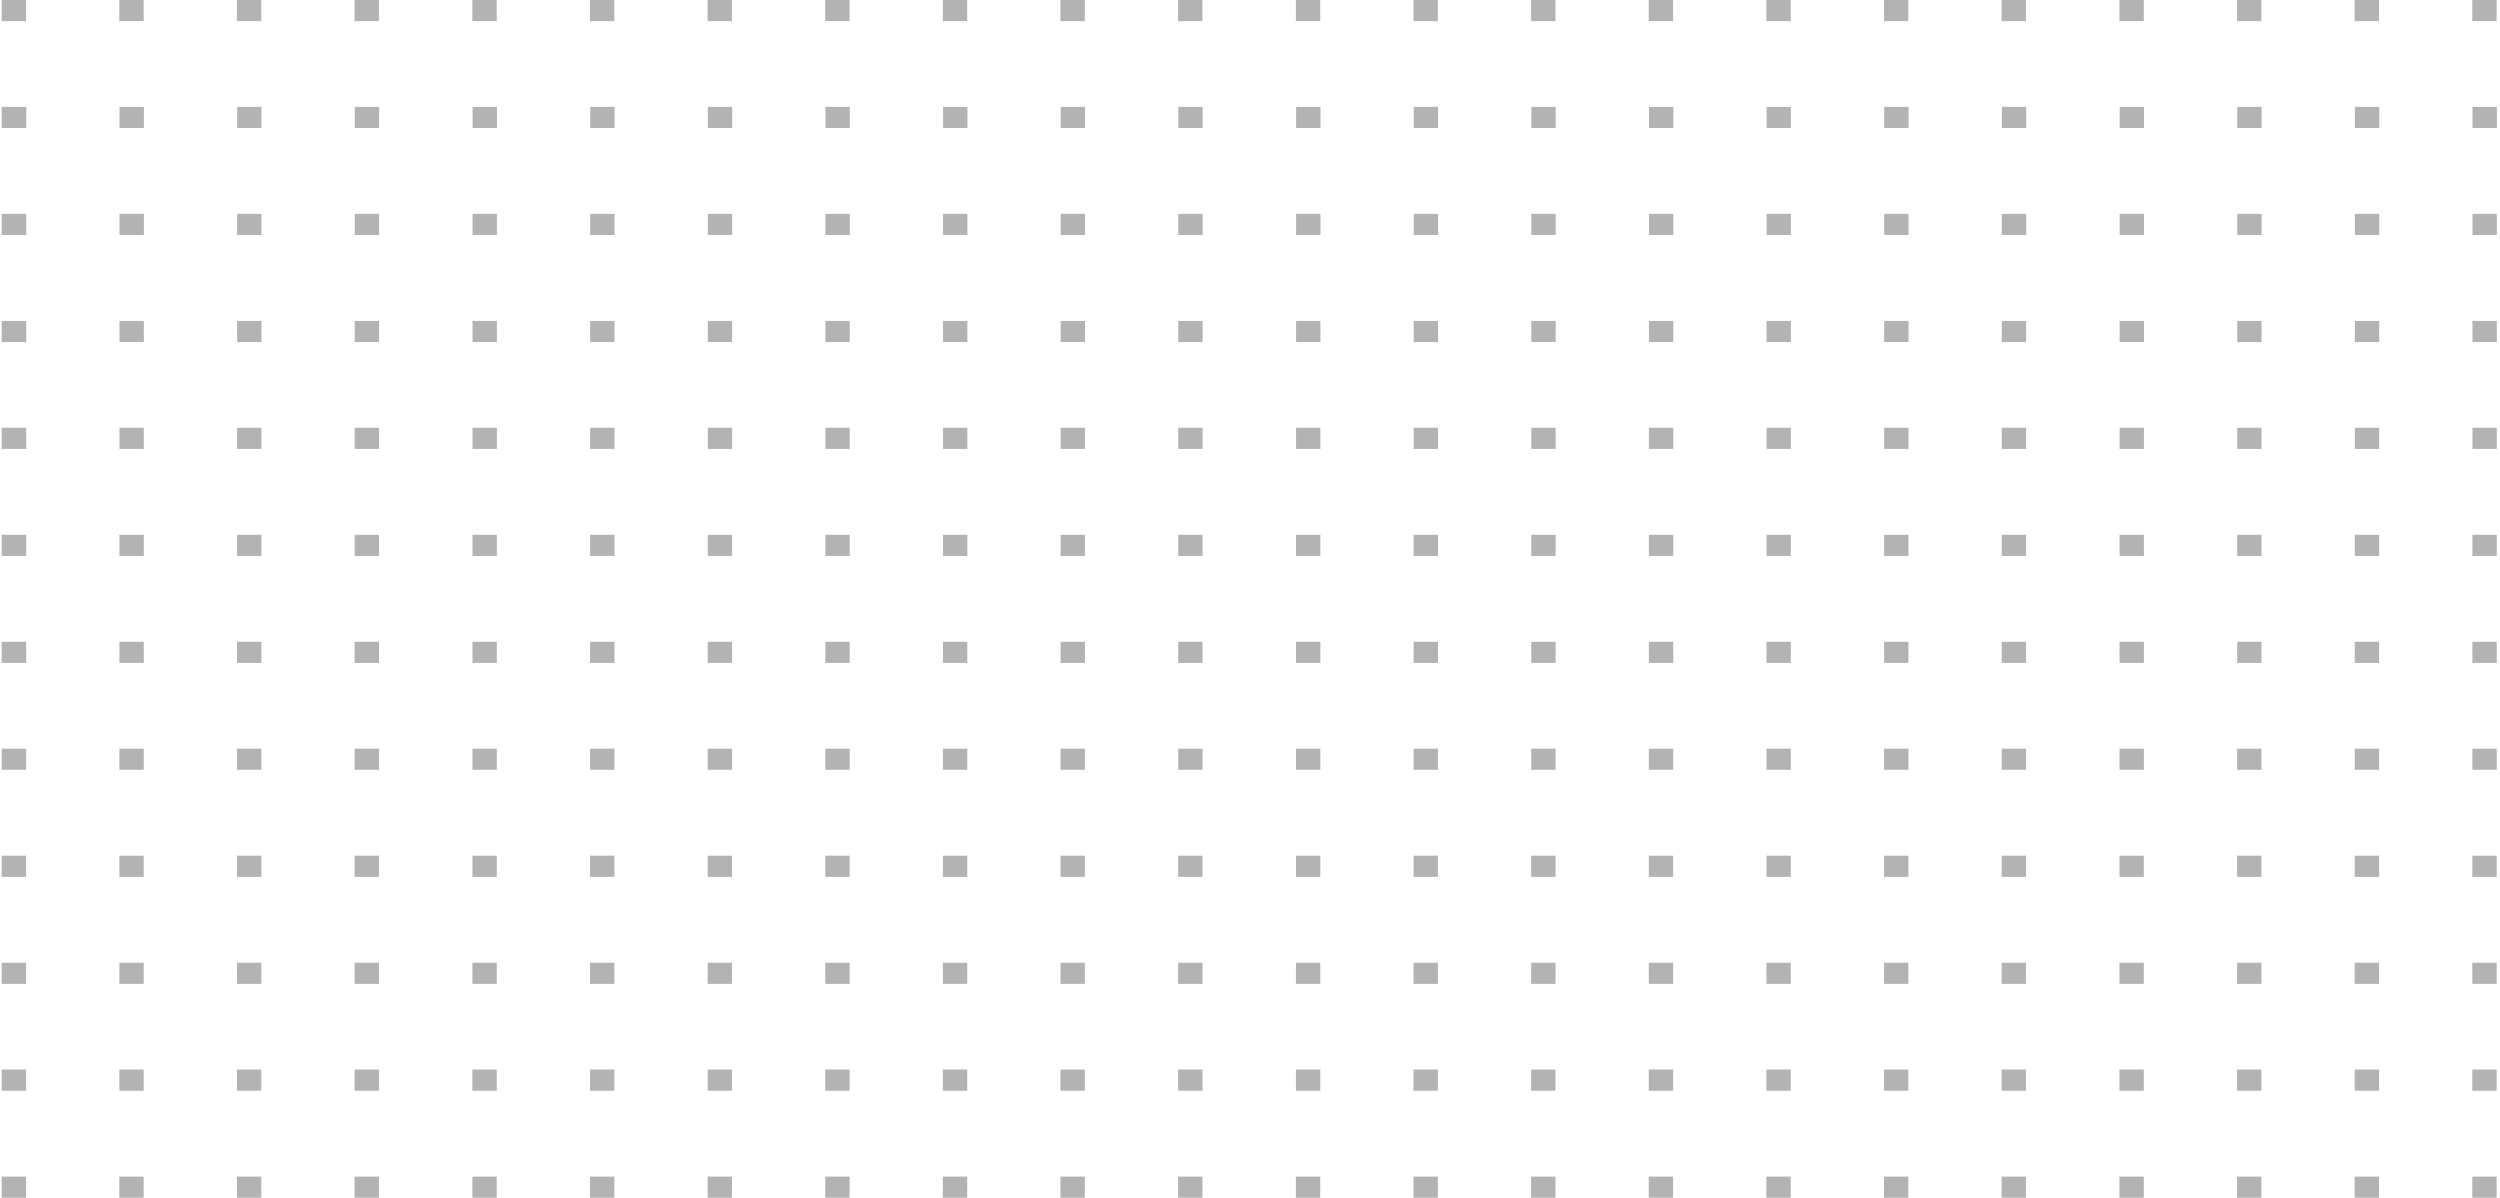 <svg width="505" height="242" fill="none" xmlns="http://www.w3.org/2000/svg"><g clip-path="url(#a)" fill="#000" opacity=".3"><path d="M499.401 241.942h4.918v-4.273h-4.918v4.273Zm-23.759 0h4.918v-4.273h-4.918v4.273Zm-23.759 0h4.918v-4.273h-4.918v4.273Zm-23.76 0h4.919v-4.273h-4.919v4.273Zm-23.799 0h4.919v-4.273h-4.919v4.273Zm-23.759 0h4.919v-4.273h-4.919v4.273Zm-23.759 0h4.918v-4.273h-4.918v4.273Zm-23.759 0h4.918v-4.273h-4.918v4.273Zm-23.759 0h4.918v-4.273h-4.918v4.273Zm-23.76 0h4.919v-4.273h-4.919v4.273Zm-23.759 0h4.919v-4.273h-4.919v4.273Zm-23.799 0h4.919v-4.273h-4.919v4.273Zm-23.759 0h4.919v-4.273h-4.919v4.273Zm-23.759 0h4.918v-4.273h-4.918v4.273Zm-23.759 0h4.918v-4.273h-4.918v4.273Zm-23.759 0h4.918v-4.273h-4.918v4.273Zm-23.76 0h4.919v-4.273h-4.919v4.273Zm-23.759 0h4.918v-4.273h-4.918v4.273Zm-23.799 0h4.919v-4.273h-4.919v4.273Zm-23.759 0h4.918v-4.273h-4.918v4.273Zm-23.759 0h4.918v-4.273h-4.918v4.273Zm-23.759 0h4.918v-4.273H.34v4.273Zm499.062-21.619h4.918v-4.273h-4.918v4.273Zm-23.759 0h4.918v-4.273h-4.918v4.273Zm-23.759 0h4.918v-4.273h-4.918v4.273Zm-23.76 0h4.919v-4.273h-4.919v4.273Zm-23.799 0h4.919v-4.273h-4.919v4.273Zm-23.759 0h4.919v-4.273h-4.919v4.273Zm-23.759 0h4.918v-4.273h-4.918v4.273Zm-23.759 0h4.918v-4.273h-4.918v4.273Zm-23.759 0h4.918v-4.273h-4.918v4.273Zm-23.76 0h4.919v-4.273h-4.919v4.273Zm-23.759 0h4.919v-4.273h-4.919v4.273Zm-23.799 0h4.919v-4.273h-4.919v4.273Zm-23.759-.001h4.919v-4.272h-4.919v4.272Zm-23.759 0h4.918v-4.272h-4.918v4.272Zm-23.759 0h4.918v-4.272h-4.918v4.272Zm-23.759 0h4.918v-4.272h-4.918v4.272Zm-23.76 0h4.919v-4.272h-4.919v4.272Zm-23.759 0h4.918v-4.272h-4.918v4.272Zm-23.799 0h4.919v-4.272h-4.919v4.272Zm-23.759 0h4.918v-4.272h-4.918v4.272Zm-23.759 0h4.918v-4.272h-4.918v4.272Zm-23.759 0h4.918v-4.272H.34v4.272Zm499.062-21.583h4.918v-4.272h-4.918v4.272Zm-23.759 0h4.918v-4.272h-4.918v4.272Zm-23.759 0h4.918v-4.272h-4.918v4.272Zm-23.76 0h4.919v-4.272h-4.919v4.272Zm-23.799 0h4.919v-4.272h-4.919v4.272Zm-23.759 0h4.919v-4.272h-4.919v4.272Zm-23.759 0h4.918v-4.272h-4.918v4.272Zm-23.759 0h4.918v-4.272h-4.918v4.272Zm-23.759 0h4.918v-4.272h-4.918v4.272Zm-23.76 0h4.919v-4.272h-4.919v4.272Zm-23.759 0h4.919v-4.272h-4.919v4.272Zm-23.799 0h4.919v-4.272h-4.919v4.272Zm-23.759 0h4.919v-4.272h-4.919v4.272Zm-23.759 0h4.918v-4.272h-4.918v4.272Zm-23.759 0h4.918v-4.272h-4.918v4.272Zm-23.759 0h4.918v-4.272h-4.918v4.272Zm-23.76 0h4.919v-4.272h-4.919v4.272Zm-23.759 0h4.918v-4.272h-4.918v4.272Zm-23.799 0h4.919v-4.272h-4.919v4.272Zm-23.759 0h4.918v-4.272h-4.918v4.272Zm-23.759 0h4.918v-4.272h-4.918v4.272Zm-23.759 0h4.918v-4.272H.34v4.272Zm499.062-21.619h4.918v-4.273h-4.918v4.273Zm-23.759 0h4.918v-4.273h-4.918v4.273Zm-23.759 0h4.918v-4.273h-4.918v4.273Zm-23.76 0h4.919v-4.273h-4.919v4.273Zm-23.799 0h4.919v-4.273h-4.919v4.273Zm-23.759 0h4.919v-4.273h-4.919v4.273Zm-23.759 0h4.918v-4.273h-4.918v4.273Zm-23.759 0h4.918v-4.273h-4.918v4.273Zm-23.759 0h4.918v-4.273h-4.918v4.273Zm-23.76 0h4.919v-4.273h-4.919v4.273Zm-23.759 0h4.919v-4.273h-4.919v4.273Zm-23.799 0h4.919v-4.273h-4.919v4.273Zm-23.759 0h4.919v-4.273h-4.919v4.273Zm-23.759 0h4.918v-4.273h-4.918v4.273Zm-23.759 0h4.918v-4.273h-4.918v4.273Zm-23.759 0h4.918v-4.273h-4.918v4.273Zm-23.76 0h4.919v-4.273h-4.919v4.273Zm-23.759 0h4.918v-4.273h-4.918v4.273Zm-23.799 0h4.919v-4.273h-4.919v4.273Zm-23.759 0h4.918v-4.273h-4.918v4.273Zm-23.759 0h4.918v-4.273h-4.918v4.273Zm-23.759 0h4.918v-4.273H.34v4.273Zm499.062-21.62h4.918v-4.272h-4.918v4.272Zm-23.759 0h4.918v-4.272h-4.918v4.272Zm-23.759 0h4.918v-4.272h-4.918v4.272Zm-23.76 0h4.919v-4.272h-4.919v4.272Zm-23.799 0h4.919v-4.272h-4.919v4.272Zm-23.759 0h4.919v-4.272h-4.919v4.272Zm-23.759 0h4.918v-4.272h-4.918v4.272Zm-23.759 0h4.918v-4.272h-4.918v4.272Zm-23.759 0h4.918v-4.272h-4.918v4.272Zm-23.76 0h4.919v-4.272h-4.919v4.272Zm-23.759 0h4.919v-4.272h-4.919v4.272Zm-23.799 0h4.919v-4.272h-4.919v4.272Zm-23.759 0h4.919v-4.273h-4.919v4.273Zm-23.759 0h4.918v-4.273h-4.918v4.273Zm-23.759 0h4.918v-4.273h-4.918v4.273Zm-23.759 0h4.918v-4.273h-4.918v4.273Zm-23.76 0h4.919v-4.273h-4.919v4.273Zm-23.759 0h4.918v-4.273h-4.918v4.273Zm-23.799 0h4.919v-4.273h-4.919v4.273Zm-23.759 0h4.918v-4.273h-4.918v4.273Zm-23.759 0h4.918v-4.273h-4.918v4.273Zm-23.759 0h4.918v-4.273H.34v4.273Zm499.062-21.583h4.918v-4.273h-4.918v4.273Zm-23.759 0h4.918v-4.273h-4.918v4.273Zm-23.759 0h4.918v-4.273h-4.918v4.273Zm-23.76 0h4.919v-4.273h-4.919v4.273Zm-23.799 0h4.919v-4.273h-4.919v4.273Zm-23.759 0h4.919v-4.273h-4.919v4.273Zm-23.759 0h4.918v-4.273h-4.918v4.273Zm-23.759 0h4.918v-4.273h-4.918v4.273Zm-23.759 0h4.918v-4.273h-4.918v4.273Zm-23.76 0h4.919v-4.273h-4.919v4.273Zm-23.759 0h4.919v-4.273h-4.919v4.273Zm-23.799 0h4.919v-4.273h-4.919v4.273Zm-23.759 0h4.919v-4.273h-4.919v4.273Zm-23.759 0h4.918v-4.273h-4.918v4.273Zm-23.759 0h4.918v-4.273h-4.918v4.273Zm-23.759 0h4.918v-4.273h-4.918v4.273Zm-23.76 0h4.919v-4.273h-4.919v4.273Zm-23.759 0h4.918v-4.273h-4.918v4.273Zm-23.799 0h4.919v-4.273h-4.919v4.273Zm-23.759 0h4.918v-4.273h-4.918v4.273Zm-23.759 0h4.918v-4.273h-4.918v4.273Zm-23.759 0h4.918v-4.273H.34v4.273Zm499.062-21.619h4.918v-4.273h-4.918v4.273Zm-23.759 0h4.918v-4.273h-4.918v4.273Zm-23.759 0h4.918v-4.273h-4.918v4.273Zm-23.76 0h4.919v-4.273h-4.919v4.273Zm-23.799 0h4.919v-4.273h-4.919v4.273Zm-23.759 0h4.919v-4.273h-4.919v4.273Zm-23.759 0h4.918v-4.273h-4.918v4.273Zm-23.759 0h4.918v-4.273h-4.918v4.273Zm-23.759 0h4.918v-4.273h-4.918v4.273Zm-23.76 0h4.919v-4.273h-4.919v4.273Zm-23.759 0h4.919v-4.273h-4.919v4.273Zm-23.799 0h4.919v-4.273h-4.919v4.273Zm-23.759 0h4.919v-4.273h-4.919v4.273Zm-23.759 0h4.918v-4.273h-4.918v4.273Zm-23.759 0h4.918v-4.273h-4.918v4.273Zm-23.759 0h4.918v-4.273h-4.918v4.273Zm-23.76 0h4.919v-4.273h-4.919v4.273Zm-23.759 0h4.918v-4.273h-4.918v4.273Zm-23.799 0h4.919v-4.273h-4.919v4.273Zm-23.759 0h4.918v-4.273h-4.918v4.273Zm-23.759 0h4.918v-4.273h-4.918v4.273Zm-23.759 0h4.918v-4.273H.34v4.273Zm499.062-21.62h4.918v-4.273h-4.918v4.273Zm-23.759 0h4.918v-4.273h-4.918v4.273Zm-23.759 0h4.918v-4.273h-4.918v4.273Zm-23.76 0h4.919v-4.273h-4.919v4.273Zm-23.799 0h4.919v-4.273h-4.919v4.273Zm-23.759 0h4.919v-4.273h-4.919v4.273Zm-23.759 0h4.918v-4.273h-4.918v4.273Zm-23.759 0h4.918v-4.273h-4.918v4.273Zm-23.759 0h4.918v-4.273h-4.918v4.273Zm-23.76 0h4.919v-4.273h-4.919v4.273Zm-23.759 0h4.919v-4.273h-4.919v4.273Zm-23.799 0h4.919v-4.273h-4.919v4.273Zm-23.759 0h4.919v-4.273h-4.919v4.273Zm-23.759 0h4.918v-4.273h-4.918v4.273Zm-23.759 0h4.918v-4.273h-4.918v4.273Zm-23.759 0h4.918v-4.273h-4.918v4.273Zm-23.76 0h4.919v-4.273h-4.919v4.273Zm-23.759 0h4.918v-4.273h-4.918v4.273Zm-23.799 0h4.919v-4.273h-4.919v4.273Zm-23.759 0h4.918v-4.273h-4.918v4.273Zm-23.759 0h4.918v-4.273h-4.918v4.273Zm-23.759 0h4.918v-4.273H.34v4.273Zm499.062-21.583h4.918v-4.273h-4.918v4.273Zm-23.759 0h4.918v-4.273h-4.918v4.273Zm-23.759 0h4.918v-4.273h-4.918v4.273Zm-23.76 0h4.919v-4.273h-4.919v4.273Zm-23.799 0h4.919v-4.273h-4.919v4.273Zm-23.759 0h4.919v-4.273h-4.919v4.273Zm-23.759 0h4.918v-4.273h-4.918v4.273Zm-23.759 0h4.918v-4.273h-4.918v4.273Zm-23.759 0h4.918v-4.273h-4.918v4.273Zm-23.76 0h4.919v-4.273h-4.919v4.273Zm-23.759 0h4.919v-4.273h-4.919v4.273Zm-23.799 0h4.919v-4.273h-4.919v4.273Zm-23.759 0h4.919v-4.273h-4.919v4.273Zm-23.759 0h4.918v-4.273h-4.918v4.273Zm-23.759 0h4.918v-4.273h-4.918v4.273Zm-23.759 0h4.918v-4.273h-4.918v4.273Zm-23.76 0h4.919v-4.273h-4.919v4.273Zm-23.759 0h4.918v-4.273h-4.918v4.273Zm-23.799 0h4.919v-4.273h-4.919v4.273Zm-23.759 0h4.918v-4.273h-4.918v4.273Zm-23.759 0h4.918v-4.273h-4.918v4.273Zm-23.759 0h4.918v-4.273H.34v4.273Zm499.062-21.62h4.918v-4.272h-4.918v4.272Zm-23.759 0h4.918v-4.272h-4.918v4.272Zm-23.759 0h4.918v-4.272h-4.918v4.272Zm-23.76 0h4.919v-4.272h-4.919v4.272Zm-23.799 0h4.919v-4.272h-4.919v4.272Zm-23.759 0h4.919v-4.272h-4.919v4.272Zm-23.759 0h4.918v-4.272h-4.918v4.272Zm-23.759 0h4.918v-4.272h-4.918v4.272Zm-23.759 0h4.918v-4.272h-4.918v4.272Zm-23.76 0h4.919v-4.272h-4.919v4.272Zm-23.759 0h4.919v-4.272h-4.919v4.272Zm-23.799 0h4.919v-4.272h-4.919v4.272Zm-23.759 0h4.919v-4.272h-4.919v4.272Zm-23.759 0h4.918v-4.272h-4.918v4.272Zm-23.759 0h4.918v-4.272h-4.918v4.272Zm-23.759 0h4.918v-4.272h-4.918v4.272Zm-23.76 0h4.919v-4.272h-4.919v4.272Zm-23.759 0h4.918v-4.272h-4.918v4.272Zm-23.799 0h4.919v-4.272h-4.919v4.272Zm-23.759 0h4.918v-4.272h-4.918v4.272Zm-23.759 0h4.918v-4.272h-4.918v4.272Zm-23.759 0h4.918v-4.272H.34v4.272Zm499.062-21.619h4.918v-4.273h-4.918v4.273Zm-23.759 0h4.918v-4.273h-4.918v4.273Zm-23.759 0h4.918v-4.273h-4.918v4.273Zm-23.76 0h4.919v-4.273h-4.919v4.273Zm-23.799 0h4.919v-4.273h-4.919v4.273Zm-23.759 0h4.919v-4.273h-4.919v4.273Zm-23.759 0h4.918v-4.273h-4.918v4.273Zm-23.759 0h4.918v-4.273h-4.918v4.273Zm-23.759 0h4.918v-4.273h-4.918v4.273Zm-23.76 0h4.919v-4.273h-4.919v4.273Zm-23.759 0h4.919v-4.273h-4.919v4.273Zm-23.799 0h4.919v-4.273h-4.919v4.273Zm-23.759 0h4.919v-4.273h-4.919v4.273Zm-23.759 0h4.918v-4.273h-4.918v4.273Zm-23.759 0h4.918v-4.273h-4.918v4.273Zm-23.759 0h4.918v-4.273h-4.918v4.273Zm-23.76 0h4.919v-4.273h-4.919v4.273Zm-23.759 0h4.918v-4.273h-4.918v4.273Zm-23.799 0h4.919v-4.273h-4.919v4.273Zm-23.759 0h4.918v-4.273h-4.918v4.273Zm-23.759 0h4.918v-4.273h-4.918v4.273Zm-23.759 0h4.918v-4.273H.34v4.273ZM499.401 4.273h4.918V0h-4.918v4.273Zm-23.759 0h4.918V0h-4.918v4.273Zm-23.759 0h4.918V0h-4.918v4.273Zm-23.76 0h4.919V0h-4.919v4.273Zm-23.799 0h4.919V0h-4.919v4.273Zm-23.759 0h4.919V0h-4.919v4.273Zm-23.759 0h4.918V0h-4.918v4.273Zm-23.759 0h4.918V0h-4.918v4.273Zm-23.759 0h4.918V0h-4.918v4.273Zm-23.76 0h4.919V0h-4.919v4.273Zm-23.759 0h4.919V0h-4.919v4.273Zm-23.799 0h4.919V0h-4.919v4.273Zm-23.759 0h4.919V0h-4.919v4.273Zm-23.759 0h4.918V0h-4.918v4.273Zm-23.759 0h4.918V0h-4.918v4.273Zm-23.759 0h4.918V0h-4.918v4.273Zm-23.76 0h4.919V0h-4.919v4.273Zm-23.759 0h4.918V0h-4.918v4.273Zm-23.799 0h4.919V0h-4.919v4.273Zm-23.759 0h4.918V0h-4.918v4.273Zm-23.759 0h4.918V0h-4.918v4.273Zm-23.759 0h4.918V0H.34v4.273Z"/></g><defs><clipPath id="a"><path fill="#fff" transform="rotate(-180 252.16 120.971)" d="M0 0h503.981v241.942H0z"/></clipPath></defs></svg>